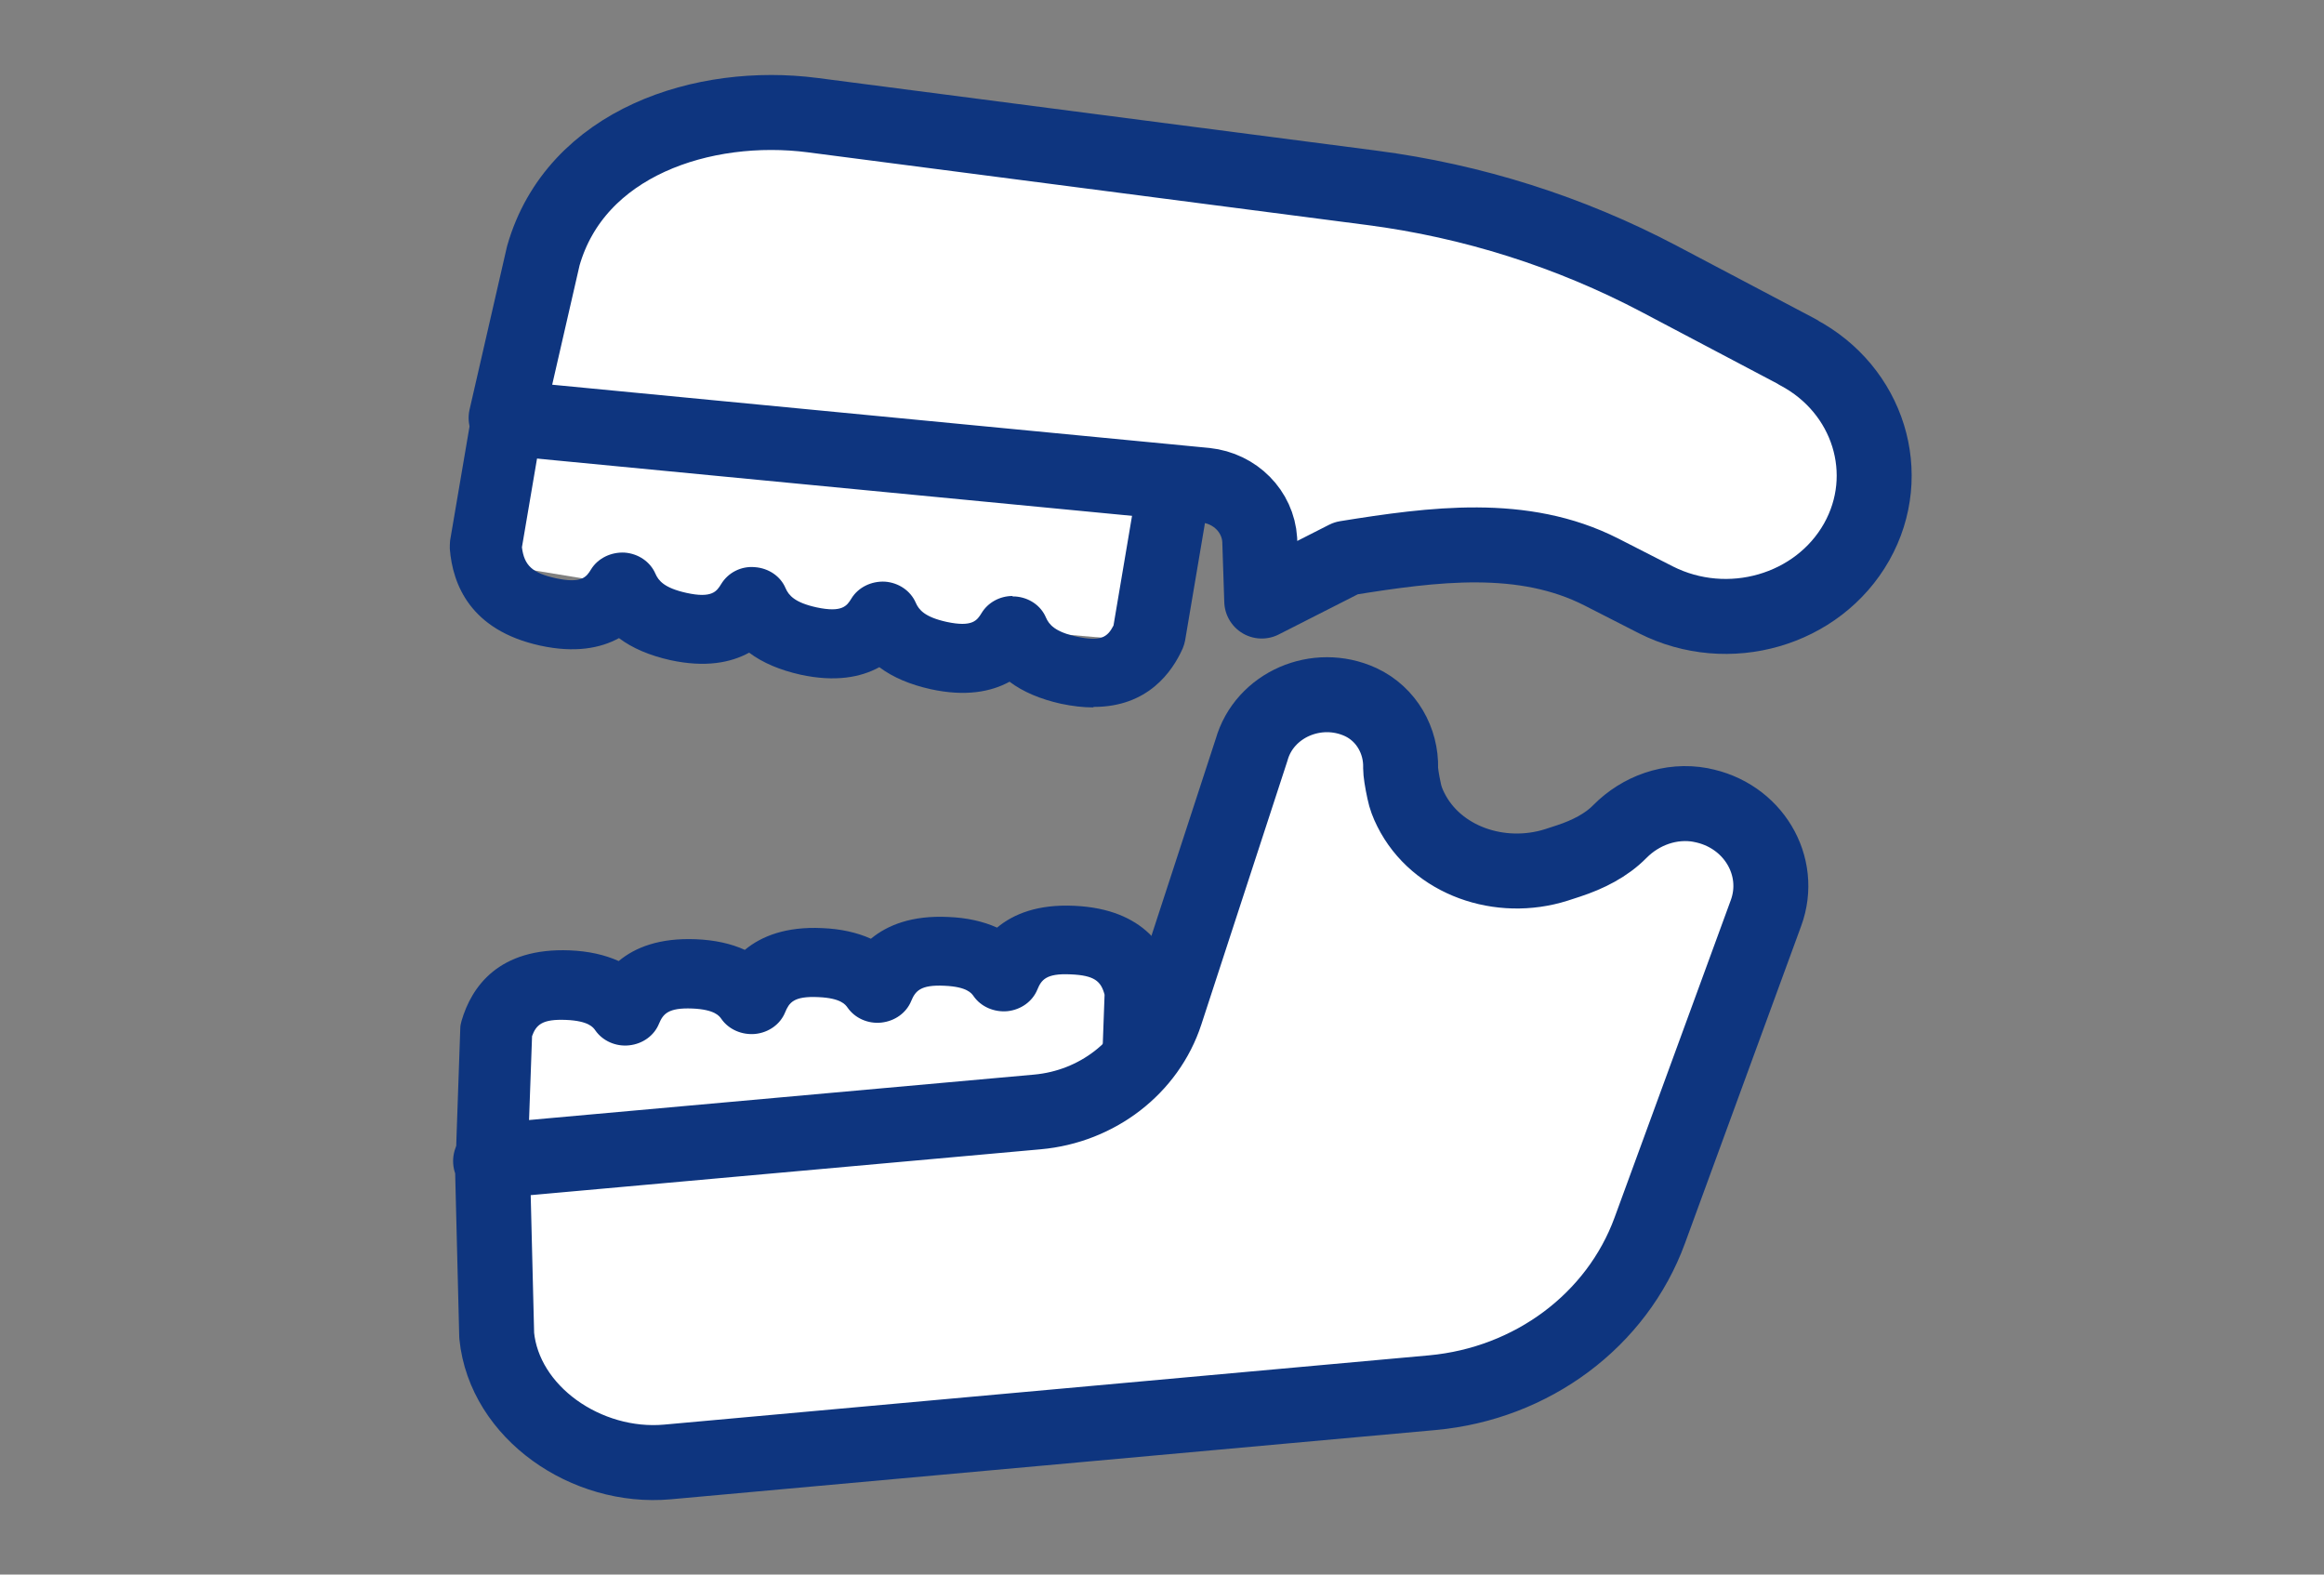 <svg width="62" height="42" viewBox="0 0 62 42" fill="none" xmlns="http://www.w3.org/2000/svg">
<rect x="0" y="0" width="62" height="42" fill="#808080" stroke="none"/>
<mask id="mask0_17938_40252" style="mask-type:alpha" maskUnits="userSpaceOnUse" x="0" y="0" width="62" height="42">
<rect width="62" height="42" fill="#D9D9D9"/>
</mask>
<g mask="url(#mask0_17938_40252)">
<path d="M13.712 26.449C14.12 26.5 17.953 26.449 17.953 26.449L22.97 25.977L27.537 25.428H29.882V28.775L20.489 30.041L13.094 30.468L13.712 26.449Z" fill="white"/>
<path d="M14.665 11.251C15.045 11.393 18.79 12.175 18.79 12.175L23.786 12.815L28.36 13.28L30.644 13.79L29.835 17.047L20.388 16.226L13.088 15.024L14.665 11.251Z" fill="white"/>
<path d="M14.957 34.261C14.957 34.261 14.896 34.261 14.861 34.261C13.91 34.222 13.074 33.582 12.571 32.503C12.286 31.889 12.143 31.153 12.177 30.377L12.279 27.444C12.279 27.373 12.292 27.302 12.313 27.231C12.578 26.326 13.298 25.273 15.201 25.35C15.697 25.37 16.133 25.467 16.506 25.635C16.948 25.266 17.601 25.014 18.566 25.053C19.062 25.073 19.504 25.169 19.871 25.337C20.313 24.969 20.972 24.711 21.93 24.756C22.426 24.775 22.861 24.872 23.235 25.04C23.677 24.672 24.336 24.413 25.295 24.459C25.791 24.478 26.226 24.575 26.6 24.743C27.041 24.375 27.694 24.116 28.659 24.161C30.549 24.245 31.187 25.35 31.384 26.261C31.398 26.332 31.405 26.404 31.405 26.475L31.303 29.389C31.269 30.28 31.031 31.088 30.616 31.734C30.039 32.62 29.196 33.104 28.326 33.072C27.803 33.053 27.313 32.846 26.899 32.49C26.355 33.085 25.668 33.395 24.962 33.369C24.438 33.343 23.949 33.143 23.534 32.788C22.991 33.382 22.311 33.692 21.597 33.666C21.074 33.647 20.584 33.44 20.17 33.085C19.626 33.679 18.94 33.996 18.233 33.964C17.709 33.944 17.22 33.737 16.805 33.382C16.289 33.951 15.643 34.267 14.963 34.267L14.957 34.261ZM14.195 27.618L14.094 30.436C14.073 30.939 14.155 31.392 14.325 31.754C14.535 32.206 14.794 32.419 14.943 32.426C15.065 32.445 15.29 32.29 15.507 31.954C15.623 31.779 15.711 31.573 15.786 31.327C15.895 30.939 16.262 30.668 16.683 30.655C17.111 30.655 17.485 30.894 17.628 31.276C17.662 31.379 17.675 31.418 17.696 31.456C17.907 31.909 18.165 32.122 18.314 32.129C18.443 32.141 18.661 31.993 18.878 31.657C18.994 31.482 19.082 31.276 19.15 31.03C19.259 30.642 19.626 30.371 20.047 30.358C20.469 30.358 20.849 30.597 20.992 30.978C20.992 30.978 21.013 31.037 21.013 31.043C21.026 31.082 21.04 31.127 21.06 31.166C21.271 31.618 21.529 31.831 21.679 31.838C21.808 31.844 22.025 31.702 22.243 31.366C22.358 31.192 22.447 30.985 22.515 30.739C22.623 30.352 22.991 30.08 23.412 30.067C23.833 30.048 24.214 30.306 24.357 30.688C24.357 30.688 24.377 30.746 24.377 30.752C24.391 30.791 24.404 30.83 24.418 30.869C24.628 31.327 24.887 31.534 25.036 31.541C25.172 31.56 25.383 31.405 25.6 31.069C25.716 30.894 25.804 30.688 25.872 30.442C25.981 30.054 26.348 29.783 26.77 29.77C27.198 29.764 27.572 30.009 27.714 30.39C27.748 30.494 27.762 30.532 27.782 30.571C27.993 31.023 28.251 31.237 28.401 31.243C28.53 31.256 28.747 31.108 28.965 30.771C29.203 30.403 29.346 29.893 29.366 29.331L29.468 26.533C29.373 26.171 29.196 26.016 28.564 25.99C27.904 25.958 27.782 26.139 27.674 26.397C27.544 26.714 27.238 26.933 26.878 26.972C26.525 27.005 26.171 26.856 25.974 26.572C25.92 26.494 25.798 26.32 25.199 26.294C24.547 26.261 24.418 26.442 24.309 26.701C24.18 27.017 23.874 27.237 23.514 27.276C23.16 27.315 22.807 27.16 22.61 26.875C22.555 26.798 22.433 26.623 21.835 26.597C21.169 26.565 21.053 26.746 20.945 27.005C20.816 27.321 20.51 27.541 20.149 27.579C19.796 27.612 19.443 27.463 19.245 27.179C19.191 27.101 19.069 26.927 18.471 26.901C17.818 26.875 17.689 27.05 17.58 27.308C17.451 27.625 17.145 27.845 16.785 27.883C16.432 27.922 16.078 27.767 15.881 27.483C15.827 27.405 15.704 27.231 15.106 27.205C14.467 27.179 14.304 27.328 14.189 27.651L14.195 27.618Z" fill="#0E357F"/>
<path d="M29.155 18.869C28.897 18.869 28.618 18.837 28.305 18.772C27.755 18.649 27.293 18.455 26.933 18.184C26.436 18.455 25.757 18.585 24.832 18.384C24.282 18.262 23.82 18.068 23.459 17.796C22.963 18.068 22.284 18.197 21.359 17.997C20.809 17.874 20.346 17.68 19.986 17.409C19.49 17.68 18.81 17.809 17.886 17.609C17.335 17.486 16.873 17.292 16.513 17.021C16.017 17.292 15.337 17.422 14.413 17.221C12.551 16.814 12.075 15.593 12 14.637C12 14.566 12 14.495 12.007 14.423L12.523 11.393C12.68 10.475 13.033 9.674 13.55 9.073C14.27 8.24 15.194 7.871 16.092 8.065C16.649 8.188 17.132 8.511 17.505 9.002C18.137 8.498 18.865 8.304 19.572 8.453C20.122 8.576 20.611 8.899 20.985 9.39C21.617 8.886 22.345 8.692 23.052 8.841C23.609 8.963 24.091 9.287 24.465 9.778C25.097 9.274 25.818 9.08 26.525 9.228C27.082 9.351 27.565 9.674 27.939 10.165C28.571 9.661 29.298 9.467 30.005 9.616C30.943 9.816 31.677 10.611 32.03 11.781C32.234 12.459 32.268 13.235 32.132 14.036L31.616 17.086C31.602 17.157 31.581 17.228 31.554 17.292C31.276 17.919 30.623 18.856 29.182 18.856L29.155 18.869ZM27.014 15.91C27.014 15.91 27.055 15.91 27.082 15.91C27.449 15.935 27.768 16.149 27.904 16.472C27.986 16.659 28.142 16.853 28.727 16.982C29.366 17.118 29.543 17.002 29.706 16.685L30.202 13.751C30.29 13.215 30.277 12.711 30.147 12.291C29.984 11.742 29.719 11.451 29.549 11.412C29.4 11.38 29.155 11.535 28.931 11.794C28.795 11.949 28.672 12.149 28.571 12.382C28.401 12.756 28 12.982 27.571 12.937C27.143 12.892 26.803 12.582 26.735 12.181C26.722 12.084 26.701 11.994 26.674 11.903C26.511 11.348 26.246 11.057 26.076 11.018C25.927 10.986 25.682 11.141 25.458 11.399C25.322 11.555 25.206 11.755 25.097 11.987C24.934 12.362 24.52 12.588 24.098 12.543C23.67 12.498 23.33 12.188 23.262 11.787C23.249 11.69 23.228 11.6 23.201 11.509C23.038 10.96 22.773 10.669 22.603 10.63C22.453 10.598 22.209 10.753 21.985 11.012C21.849 11.167 21.733 11.367 21.624 11.6C21.454 11.975 21.053 12.194 20.625 12.155C20.197 12.11 19.857 11.8 19.789 11.399C19.776 11.303 19.755 11.212 19.728 11.122C19.565 10.572 19.3 10.282 19.13 10.243C18.987 10.21 18.736 10.366 18.511 10.624C18.375 10.779 18.26 10.979 18.151 11.212C17.988 11.587 17.573 11.813 17.152 11.768C16.724 11.723 16.384 11.412 16.316 11.012C16.302 10.915 16.282 10.824 16.255 10.734C16.092 10.185 15.827 9.894 15.657 9.855C15.507 9.823 15.262 9.978 15.038 10.236C14.739 10.579 14.522 11.096 14.42 11.684L13.924 14.598C13.985 15.089 14.209 15.289 14.834 15.425C15.527 15.574 15.65 15.38 15.765 15.192C15.949 14.889 16.302 14.721 16.663 14.74C17.03 14.766 17.349 14.986 17.485 15.302C17.567 15.49 17.723 15.683 18.307 15.813C19.001 15.968 19.123 15.767 19.239 15.58C19.422 15.276 19.769 15.095 20.136 15.128C20.503 15.154 20.822 15.367 20.958 15.69C21.04 15.877 21.196 16.071 21.781 16.2C22.474 16.349 22.596 16.155 22.712 15.968C22.895 15.664 23.249 15.496 23.609 15.515C23.976 15.541 24.295 15.761 24.431 16.078C24.513 16.265 24.669 16.459 25.254 16.588C25.947 16.737 26.069 16.543 26.185 16.355C26.355 16.071 26.674 15.897 27.014 15.897V15.91Z" fill="#0E357F"/>
<path d="M47.962 9.39L44.264 7.439C41.885 6.185 39.282 5.358 36.591 5.009L21.678 3.071C18.776 2.696 15.357 3.794 14.494 6.825L13.502 11.148L32.166 12.944C32.954 13.028 33.559 13.642 33.607 14.398L33.661 16.032L35.911 14.889C38.242 14.514 40.635 14.197 42.721 15.257L44.176 16C46.106 16.976 48.499 16.284 49.532 14.456C50.551 12.647 49.851 10.392 47.962 9.396V9.39Z" fill="white" stroke="#0E357F" stroke-width="2" stroke-linejoin="round"/>
<path d="M45.373 21.473C44.571 21.324 43.769 21.621 43.218 22.177C42.851 22.552 42.355 22.797 41.845 22.965L41.526 23.069C40.023 23.547 38.318 22.959 37.638 21.596C37.556 21.434 37.495 21.273 37.461 21.105C37.4 20.827 37.366 20.594 37.366 20.491C37.386 19.761 36.992 19.05 36.299 18.727C35.13 18.19 33.73 18.798 33.39 20L31.099 27.017C30.624 28.471 29.271 29.517 27.674 29.66L13.088 30.971C13.088 30.971 13.136 30.991 13.136 31.004L13.251 35.624C13.455 37.678 15.643 39.19 17.805 38.996C24.724 38.37 38.216 37.148 38.216 37.148C40.873 36.903 43.136 35.217 44.013 32.819L47.113 24.355C47.575 23.101 46.766 21.731 45.366 21.473H45.373Z" fill="white" stroke="#0E357F" stroke-width="2" stroke-linejoin="round"/>
</g>
</svg>
